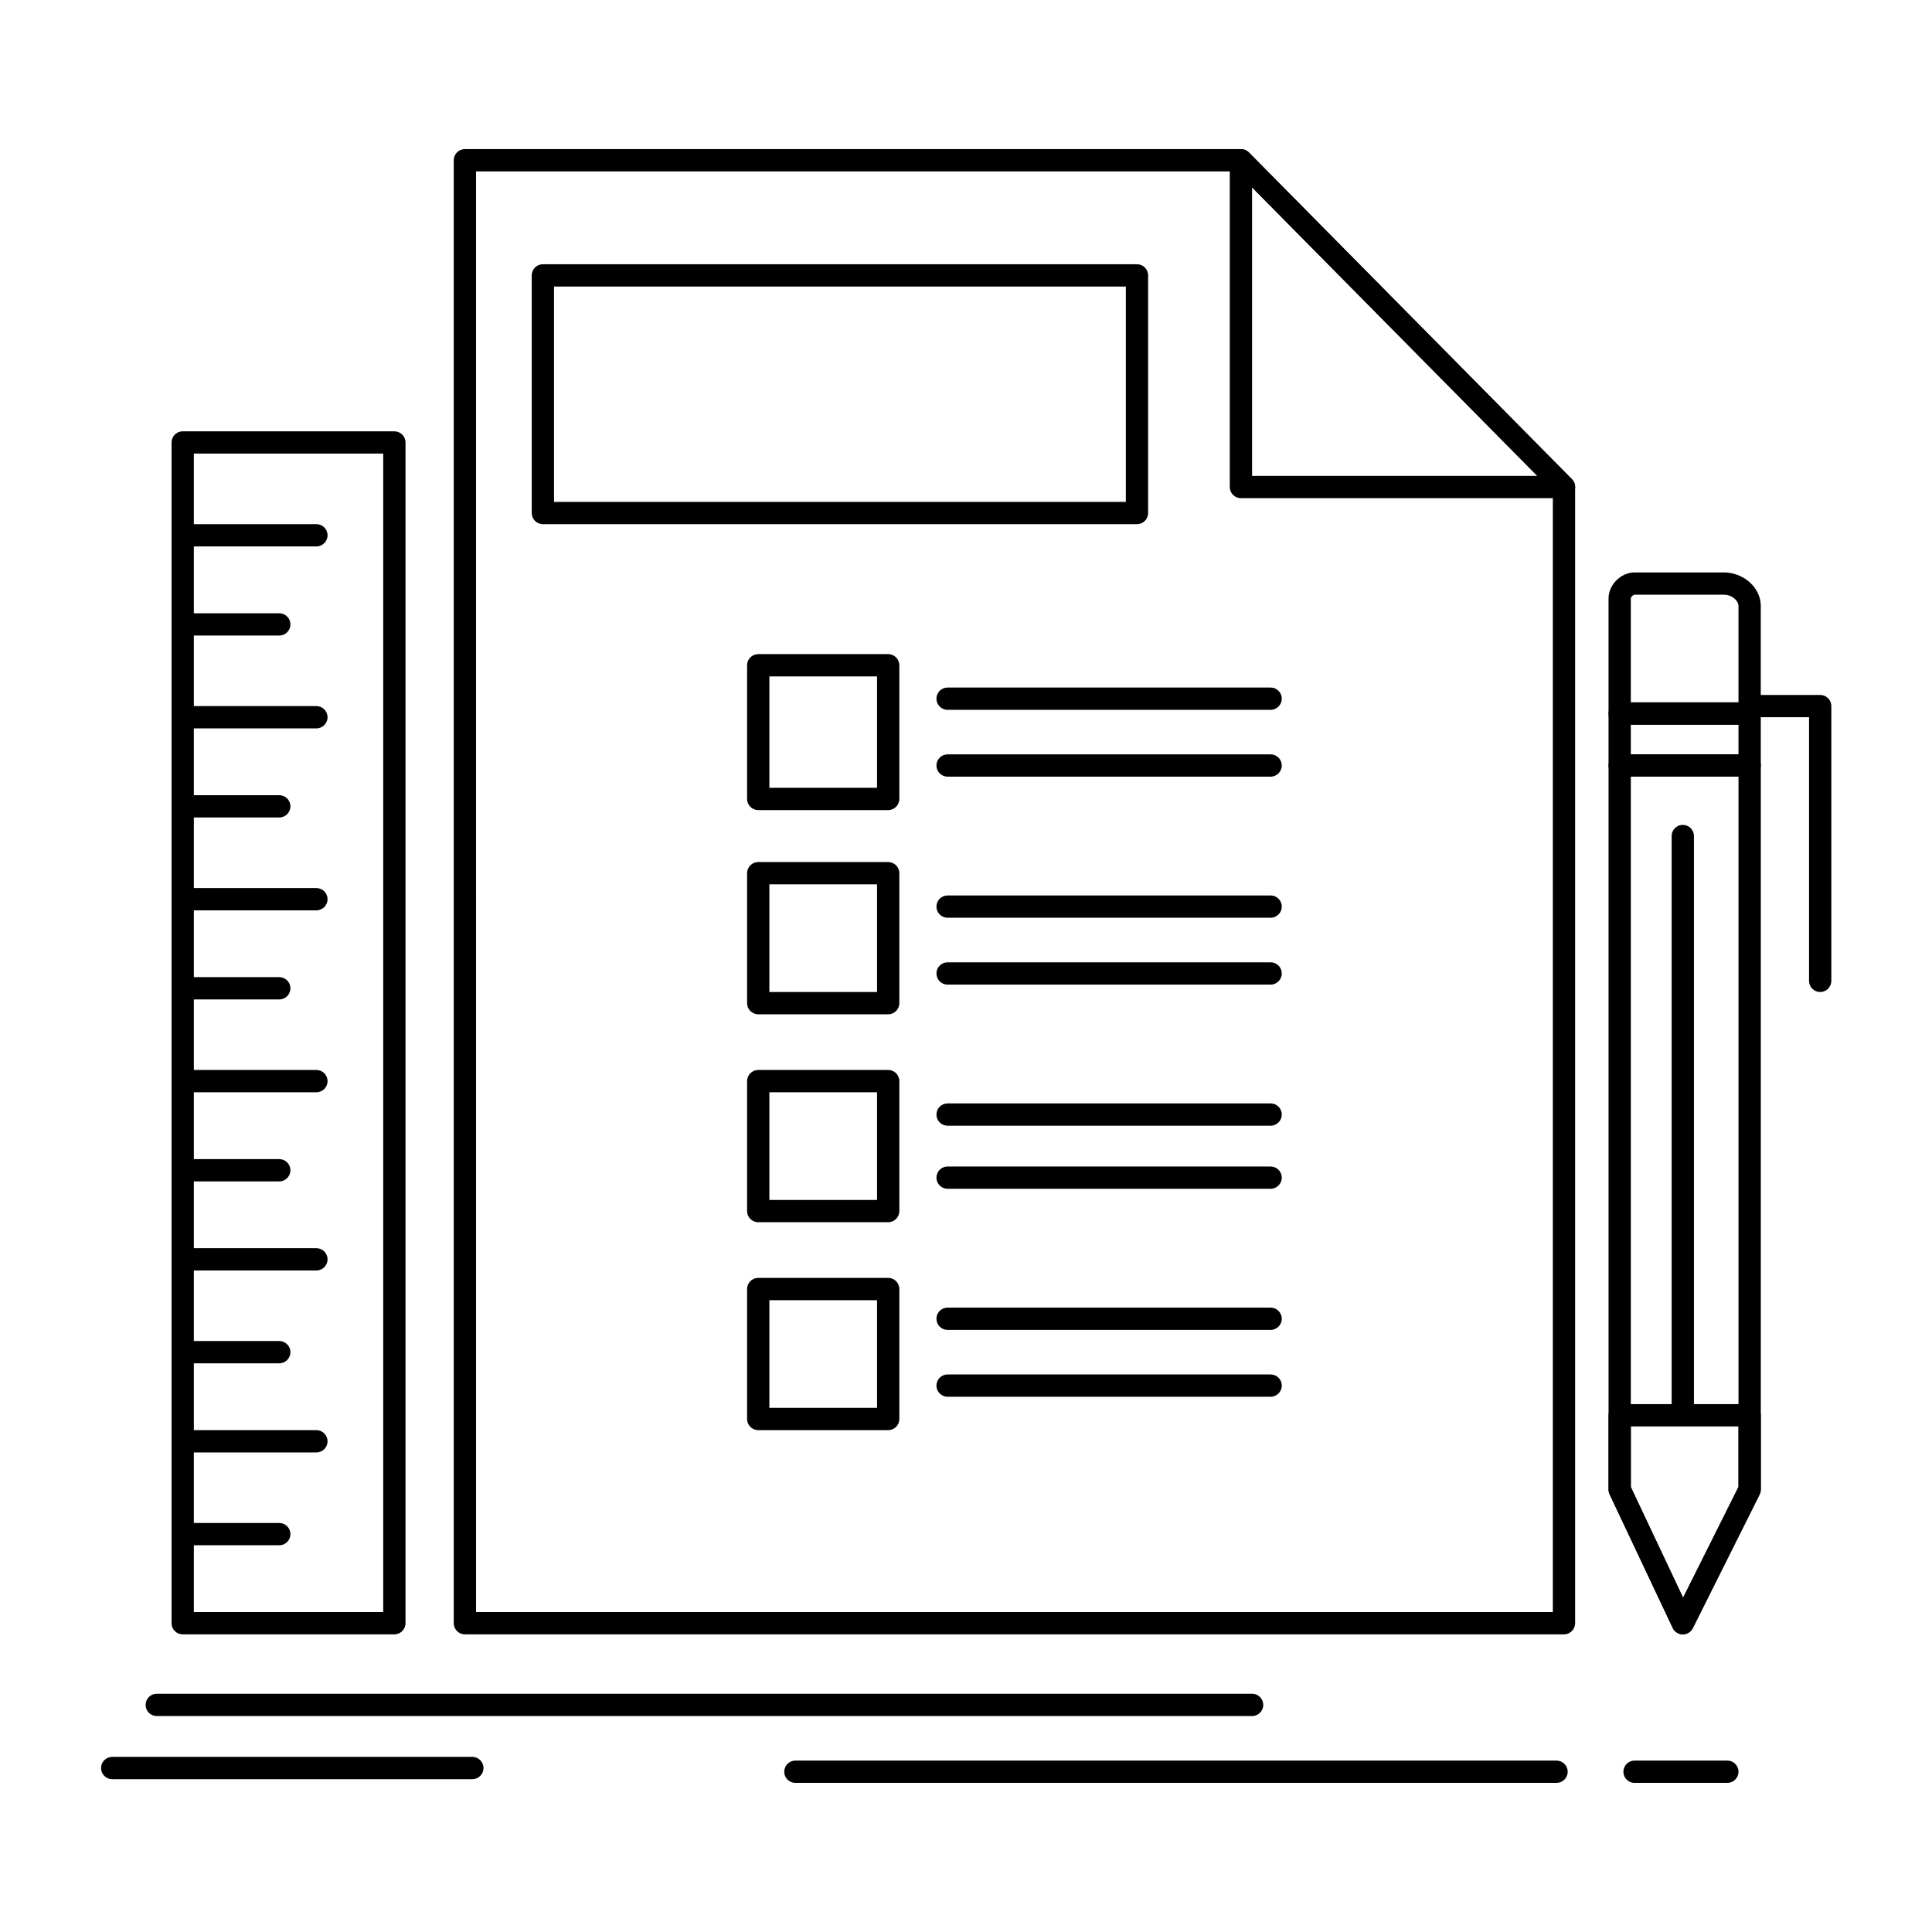 <?xml version="1.0" encoding="UTF-8"?>
<!-- Uploaded to: SVG Repo, www.svgrepo.com, Generator: SVG Repo Mixer Tools -->
<svg fill="#000000" width="800px" height="800px" version="1.1" viewBox="144 144 512 512" xmlns="http://www.w3.org/2000/svg">
 <g>
  <path d="m558.47 577.12h-291.27c-1.629 0-2.953-1.32-2.953-2.953v-387.7c0-1.629 1.32-2.953 2.953-2.953h205.66c0.789 0 1.543 0.316 2.102 0.875l85.609 86.594c0.547 0.555 0.852 1.301 0.852 2.074v301.11c0 1.633-1.324 2.953-2.953 2.953zm-288.31-5.902h285.36v-296.94l-83.891-84.852h-201.47z"/>
  <path d="m558.49 276.02h-0.02-85.609c-1.629 0-2.953-1.32-2.953-2.953v-86.594c0-1.195 0.723-2.277 1.832-2.731 1.109-0.453 2.379-0.195 3.219 0.656l85.414 86.398c0.652 0.543 1.066 1.355 1.066 2.269 0 1.633-1.32 2.953-2.949 2.953zm-82.676-5.902h75.586l-75.586-76.457z"/>
  <path d="m248.51 577.12h-56.09c-1.629 0-2.953-1.32-2.953-2.953v-312.91c0-1.629 1.32-2.953 2.953-2.953h56.09c1.629 0 2.953 1.32 2.953 2.953v312.91c0 1.633-1.324 2.953-2.953 2.953zm-53.137-5.902h50.184v-307.01h-50.184z"/>
  <path d="m227.85 288.81h-35.426c-1.629 0-2.953-1.32-2.953-2.953 0-1.629 1.32-2.953 2.953-2.953h35.426c1.629 0 2.953 1.32 2.953 2.953s-1.324 2.953-2.953 2.953z"/>
  <path d="m218.01 312.43h-25.586c-1.629 0-2.953-1.32-2.953-2.953 0-1.629 1.32-2.953 2.953-2.953h25.586c1.629 0 2.953 1.32 2.953 2.953 0 1.629-1.324 2.953-2.953 2.953z"/>
  <path d="m227.85 337.03h-35.426c-1.629 0-2.953-1.32-2.953-2.953 0-1.629 1.32-2.953 2.953-2.953h35.426c1.629 0 2.953 1.32 2.953 2.953 0 1.633-1.324 2.953-2.953 2.953z"/>
  <path d="m218.01 360.64h-25.586c-1.629 0-2.953-1.32-2.953-2.953 0-1.629 1.32-2.953 2.953-2.953h25.586c1.629 0 2.953 1.32 2.953 2.953 0 1.633-1.324 2.953-2.953 2.953z"/>
  <path d="m227.85 385.25h-35.426c-1.629 0-2.953-1.32-2.953-2.953 0-1.629 1.32-2.953 2.953-2.953h35.426c1.629 0 2.953 1.32 2.953 2.953 0 1.629-1.324 2.953-2.953 2.953z"/>
  <path d="m218.01 408.86h-25.586c-1.629 0-2.953-1.32-2.953-2.953 0-1.629 1.32-2.953 2.953-2.953h25.586c1.629 0 2.953 1.32 2.953 2.953s-1.324 2.953-2.953 2.953z"/>
  <path d="m227.85 433.46h-35.426c-1.629 0-2.953-1.32-2.953-2.953 0-1.629 1.32-2.953 2.953-2.953h35.426c1.629 0 2.953 1.32 2.953 2.953 0 1.633-1.324 2.953-2.953 2.953z"/>
  <path d="m218.01 457.08h-25.586c-1.629 0-2.953-1.32-2.953-2.953 0-1.629 1.32-2.953 2.953-2.953h25.586c1.629 0 2.953 1.32 2.953 2.953 0 1.629-1.324 2.953-2.953 2.953z"/>
  <path d="m227.85 480.69h-35.426c-1.629 0-2.953-1.32-2.953-2.953 0-1.629 1.32-2.953 2.953-2.953h35.426c1.629 0 2.953 1.32 2.953 2.953 0 1.633-1.324 2.953-2.953 2.953z"/>
  <path d="m218.01 505.29h-25.586c-1.629 0-2.953-1.32-2.953-2.953 0-1.629 1.32-2.953 2.953-2.953h25.586c1.629 0 2.953 1.32 2.953 2.953 0 1.633-1.324 2.953-2.953 2.953z"/>
  <path d="m227.85 528.91h-35.426c-1.629 0-2.953-1.32-2.953-2.953 0-1.629 1.32-2.953 2.953-2.953h35.426c1.629 0 2.953 1.32 2.953 2.953 0 1.629-1.324 2.953-2.953 2.953z"/>
  <path d="m218.01 553.51h-25.586c-1.629 0-2.953-1.32-2.953-2.953 0-1.629 1.32-2.953 2.953-2.953h25.586c1.629 0 2.953 1.32 2.953 2.953 0 1.633-1.324 2.953-2.953 2.953z"/>
  <path d="m589.96 520.05c-1.629 0-2.953-1.32-2.953-2.953v-151.54c0-1.629 1.32-2.953 2.953-2.953 1.629 0 2.953 1.32 2.953 2.953v151.54c0 1.629-1.324 2.953-2.953 2.953z"/>
  <path d="m589.96 577.12h-0.031c-1.129-0.012-2.152-0.672-2.637-1.691l-16.727-35.426c-0.188-0.395-0.281-0.824-0.281-1.262v-191.88c0-1.629 1.32-2.953 2.953-2.953h34.441c1.629 0 2.953 1.32 2.953 2.953v191.88c0 0.457-0.105 0.91-0.312 1.32l-17.711 35.426c-0.508 1-1.531 1.633-2.648 1.633zm-13.777-39.039 13.852 29.336 14.684-29.367v-188.23h-28.535z"/>
  <path d="m607.67 349.82h-34.441c-1.629 0-2.953-1.32-2.953-2.953v-13.777c0-1.629 1.32-2.953 2.953-2.953h34.441c1.629 0 2.953 1.32 2.953 2.953v13.777c0 1.633-1.32 2.953-2.953 2.953zm-31.488-5.902h28.535v-7.871h-28.535z"/>
  <path d="m607.67 336.04h-34.441c-1.629 0-2.953-1.32-2.953-2.953v-30.504c0-3.606 3.285-6.887 6.887-6.887h23.617c5.336 0 9.84 4.055 9.84 8.855v28.535c0.004 1.633-1.316 2.953-2.949 2.953zm-31.488-5.902h28.535v-25.586c0-1.203-1.535-2.953-3.938-2.953h-23.617c-0.34 0-0.984 0.645-0.984 0.984z"/>
  <path d="m589.96 577.12h-0.035c-1.129-0.012-2.152-0.672-2.637-1.691l-16.727-35.426c-0.188-0.395-0.281-0.824-0.281-1.262v-19.68c0-1.629 1.32-2.953 2.953-2.953h34.441c1.629 0 2.953 1.32 2.953 2.953v19.68c0 0.457-0.105 0.91-0.312 1.32l-17.711 35.426c-0.504 1-1.527 1.633-2.644 1.633zm-13.777-39.039 13.852 29.336 14.684-29.367v-16.031h-28.535z"/>
  <path d="m626.37 406.89c-1.629 0-2.953-1.32-2.953-2.953v-69.863h-15.742c-1.629 0-2.953-1.32-2.953-2.953 0-1.629 1.32-2.953 2.953-2.953h18.695c1.629 0 2.953 1.32 2.953 2.953v72.816c0 1.633-1.32 2.953-2.953 2.953z"/>
  <path d="m379.38 358.68h-34.441c-1.629 0-2.953-1.32-2.953-2.953v-35.426c0-1.629 1.32-2.953 2.953-2.953h34.441c1.629 0 2.953 1.32 2.953 2.953v35.426c0 1.633-1.32 2.953-2.953 2.953zm-31.488-5.902h28.535v-29.52h-28.535z"/>
  <path d="m480.73 332.11h-85.609c-1.629 0-2.953-1.32-2.953-2.953 0-1.629 1.32-2.953 2.953-2.953h85.609c1.629 0 2.953 1.32 2.953 2.953 0 1.629-1.32 2.953-2.953 2.953z"/>
  <path d="m480.73 349.82h-85.609c-1.629 0-2.953-1.32-2.953-2.953 0-1.629 1.32-2.953 2.953-2.953h85.609c1.629 0 2.953 1.32 2.953 2.953 0 1.633-1.32 2.953-2.953 2.953z"/>
  <path d="m475.82 598.77h-290.28c-1.629 0-2.953-1.32-2.953-2.953 0-1.629 1.32-2.953 2.953-2.953h290.28c1.629 0 2.953 1.32 2.953 2.953 0 1.633-1.324 2.953-2.953 2.953z"/>
  <path d="m556.5 616.48h-201.72c-1.629 0-2.953-1.32-2.953-2.953 0-1.629 1.32-2.953 2.953-2.953h201.72c1.629 0 2.953 1.32 2.953 2.953s-1.324 2.953-2.953 2.953z"/>
  <path d="m601.77 616.48h-24.602c-1.629 0-2.953-1.32-2.953-2.953 0-1.629 1.32-2.953 2.953-2.953h24.602c1.629 0 2.953 1.32 2.953 2.953-0.004 1.633-1.324 2.953-2.953 2.953z"/>
  <path d="m269.18 615.5h-95.449c-1.629 0-2.953-1.32-2.953-2.953 0-1.629 1.32-2.953 2.953-2.953h95.449c1.629 0 2.953 1.32 2.953 2.953s-1.324 2.953-2.953 2.953z"/>
  <path d="m379.38 412.8h-34.441c-1.629 0-2.953-1.32-2.953-2.953v-34.441c0-1.629 1.32-2.953 2.953-2.953h34.441c1.629 0 2.953 1.32 2.953 2.953v34.441c0 1.633-1.32 2.953-2.953 2.953zm-31.488-5.906h28.535v-28.535h-28.535z"/>
  <path d="m480.73 387.21h-85.609c-1.629 0-2.953-1.32-2.953-2.953 0-1.629 1.32-2.953 2.953-2.953h85.609c1.629 0 2.953 1.32 2.953 2.953 0 1.633-1.32 2.953-2.953 2.953z"/>
  <path d="m480.73 404.93h-85.609c-1.629 0-2.953-1.32-2.953-2.953 0-1.629 1.32-2.953 2.953-2.953h85.609c1.629 0 2.953 1.32 2.953 2.953 0 1.629-1.32 2.953-2.953 2.953z"/>
  <path d="m379.38 467.9h-34.441c-1.629 0-2.953-1.32-2.953-2.953v-34.441c0-1.629 1.32-2.953 2.953-2.953h34.441c1.629 0 2.953 1.32 2.953 2.953v34.441c0 1.629-1.32 2.953-2.953 2.953zm-31.488-5.906h28.535v-28.535h-28.535z"/>
  <path d="m480.73 442.32h-85.609c-1.629 0-2.953-1.32-2.953-2.953 0-1.629 1.32-2.953 2.953-2.953h85.609c1.629 0 2.953 1.32 2.953 2.953 0 1.633-1.32 2.953-2.953 2.953z"/>
  <path d="m480.73 459.04h-85.609c-1.629 0-2.953-1.32-2.953-2.953 0-1.629 1.32-2.953 2.953-2.953h85.609c1.629 0 2.953 1.32 2.953 2.953 0 1.633-1.32 2.953-2.953 2.953z"/>
  <path d="m379.38 523h-34.441c-1.629 0-2.953-1.32-2.953-2.953v-34.441c0-1.629 1.32-2.953 2.953-2.953h34.441c1.629 0 2.953 1.32 2.953 2.953v34.441c0 1.633-1.32 2.953-2.953 2.953zm-31.488-5.902h28.535v-28.535h-28.535z"/>
  <path d="m480.73 496.44h-85.609c-1.629 0-2.953-1.32-2.953-2.953 0-1.629 1.32-2.953 2.953-2.953h85.609c1.629 0 2.953 1.32 2.953 2.953 0 1.629-1.32 2.953-2.953 2.953z"/>
  <path d="m480.73 514.15h-85.609c-1.629 0-2.953-1.32-2.953-2.953 0-1.629 1.32-2.953 2.953-2.953h85.609c1.629 0 2.953 1.32 2.953 2.953 0 1.633-1.32 2.953-2.953 2.953z"/>
  <path d="m445.31 282.91h-157.44c-1.629 0-2.953-1.32-2.953-2.953v-62.977c0-1.629 1.32-2.953 2.953-2.953h157.44c1.629 0 2.953 1.32 2.953 2.953v62.977c0 1.633-1.324 2.953-2.953 2.953zm-154.49-5.902h151.54v-57.07h-151.54z"/>
 </g>
</svg>